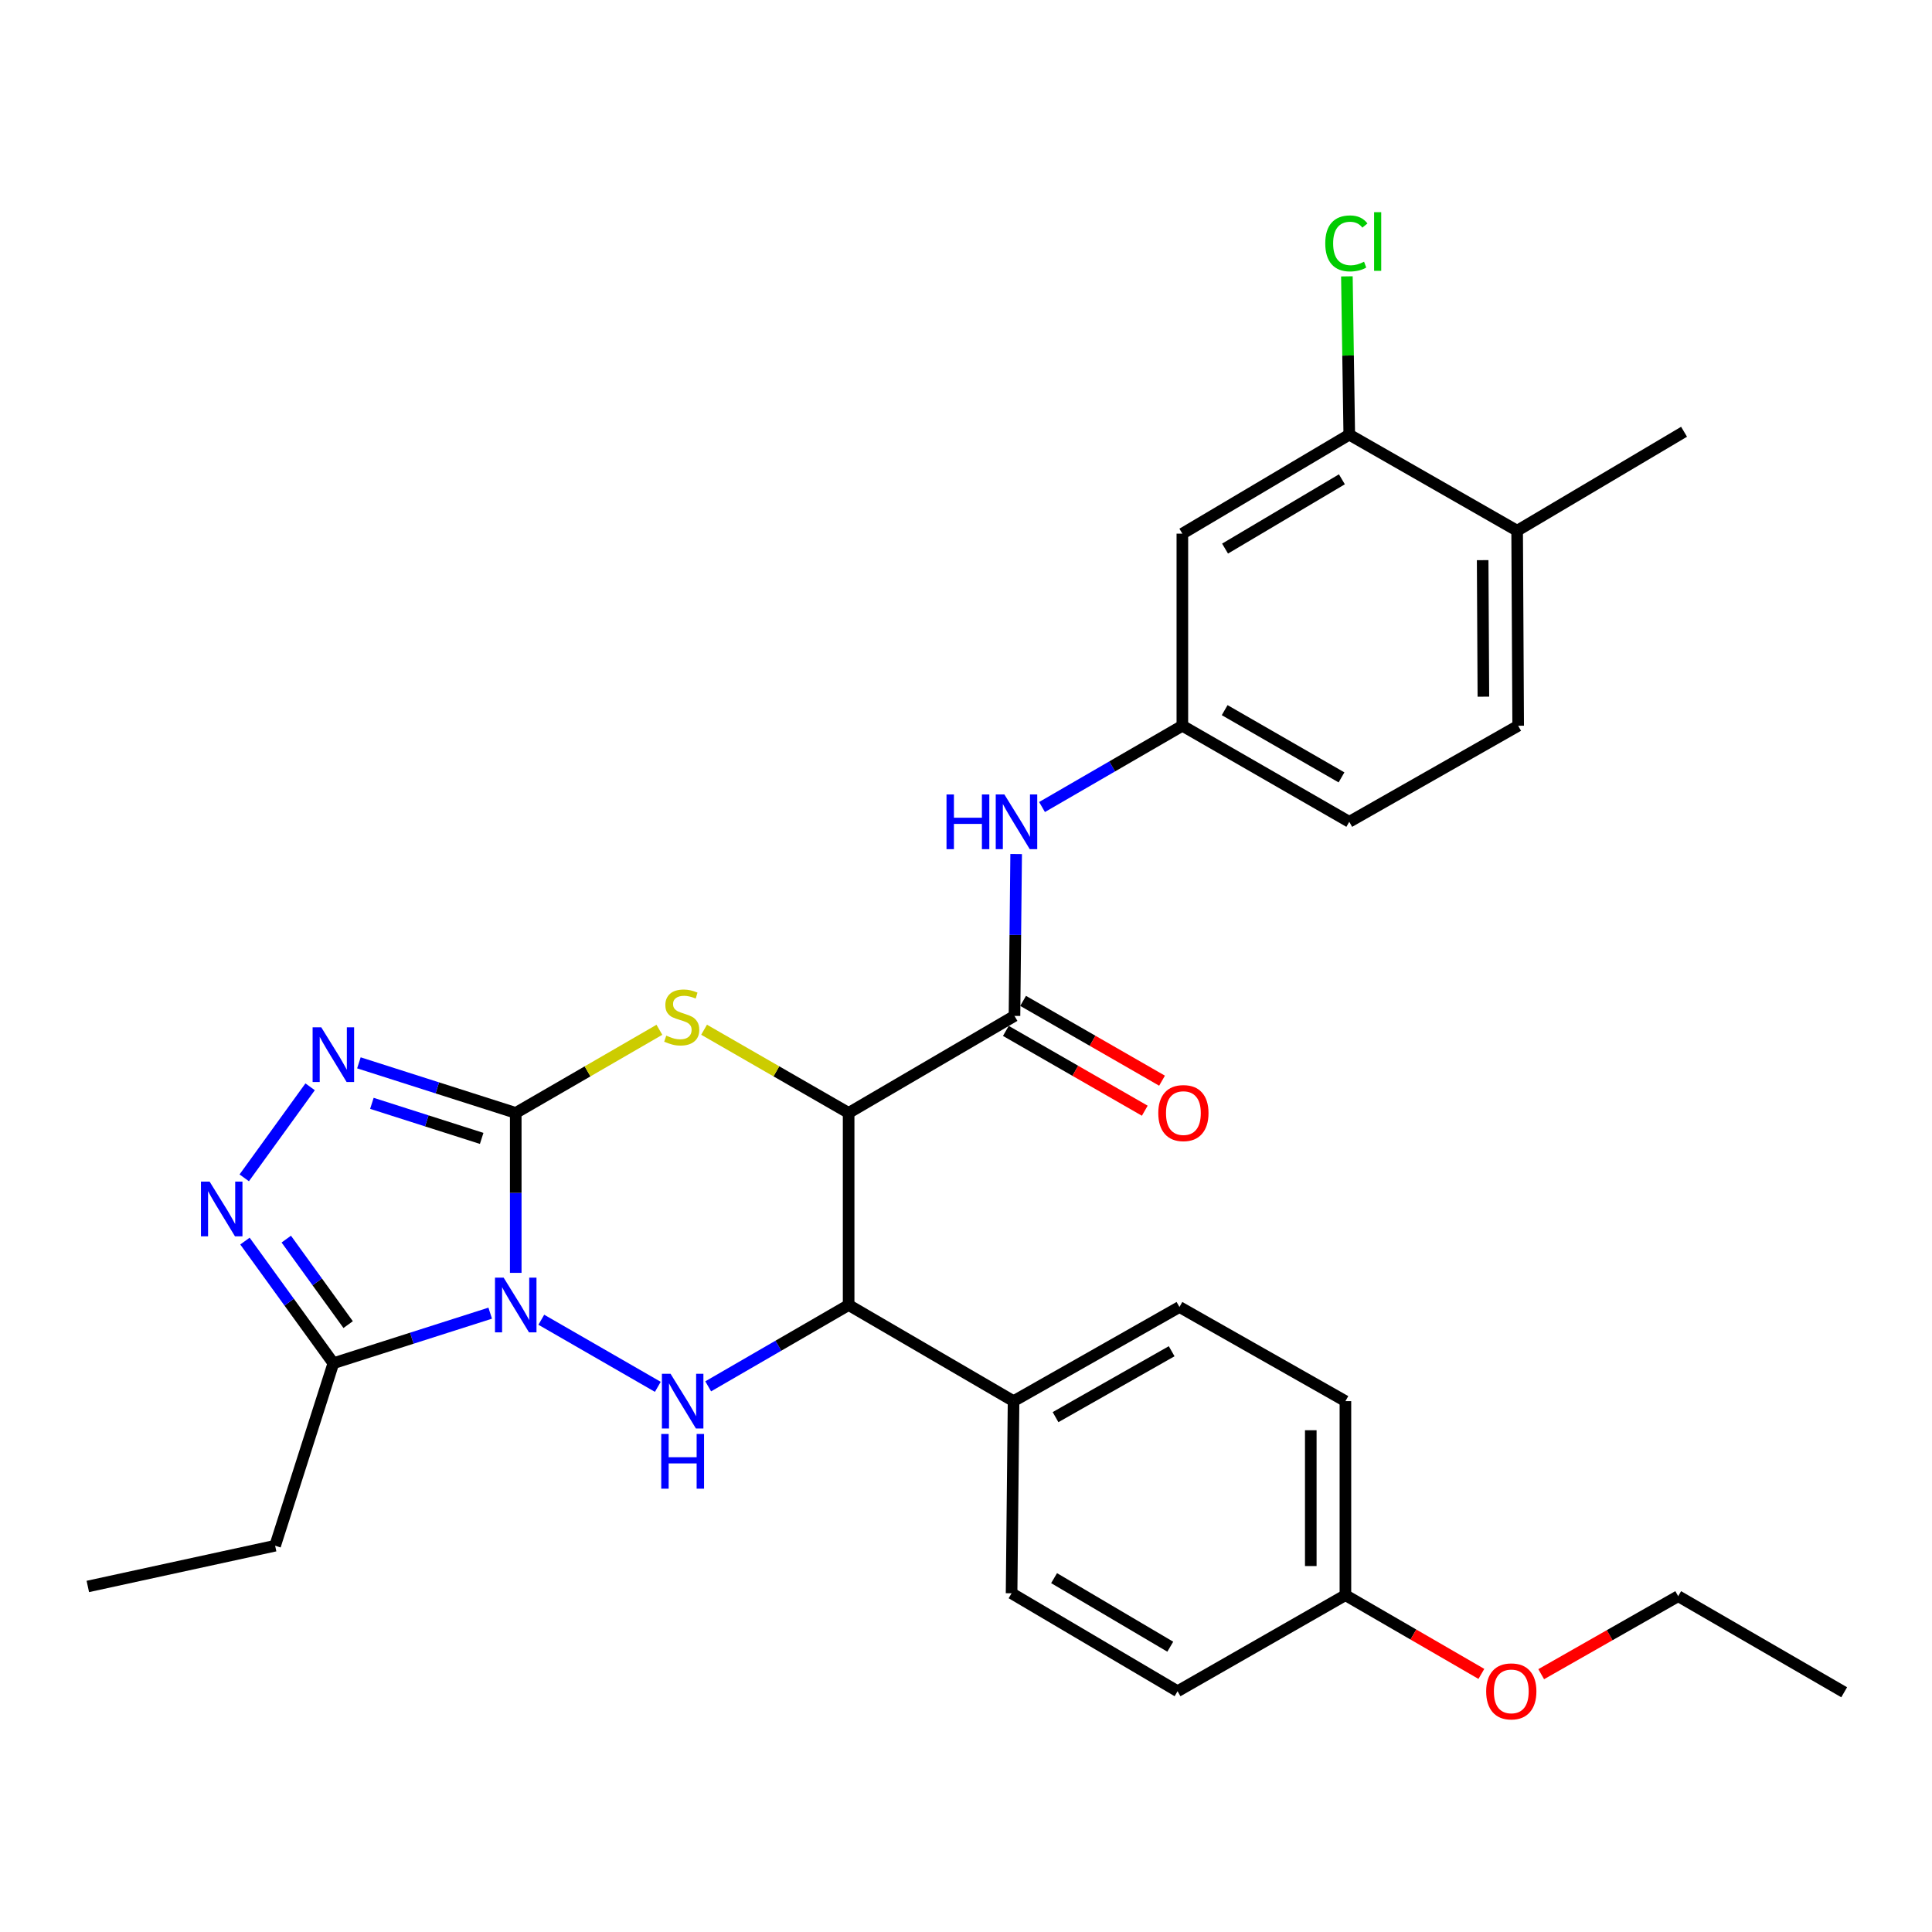 <?xml version='1.0' encoding='iso-8859-1'?>
<svg version='1.1' baseProfile='full'
              xmlns='http://www.w3.org/2000/svg'
                      xmlns:rdkit='http://www.rdkit.org/xml'
                      xmlns:xlink='http://www.w3.org/1999/xlink'
                  xml:space='preserve'
width='1000px' height='1000px' viewBox='0 0 1000 1000'>
<!-- END OF HEADER -->
<rect style='opacity:1.0;fill:#FFFFFF;stroke:none' width='1000' height='1000' x='0' y='0'> </rect>
<path class='bond-0' d='M 266.946,658.828 L 266.946,617.437' style='fill:none;fill-rule:evenodd;stroke:#0000FF;stroke-width:6px;stroke-linecap:butt;stroke-linejoin:miter;stroke-opacity:1' />
<path class='bond-0' d='M 266.946,617.437 L 266.946,576.046' style='fill:none;fill-rule:evenodd;stroke:#000000;stroke-width:6px;stroke-linecap:butt;stroke-linejoin:miter;stroke-opacity:1' />
<path class='bond-3' d='M 280.179,683.095 L 340.487,717.827' style='fill:none;fill-rule:evenodd;stroke:#0000FF;stroke-width:6px;stroke-linecap:butt;stroke-linejoin:miter;stroke-opacity:1' />
<path class='bond-6' d='M 253.729,679.694 L 213.138,692.651' style='fill:none;fill-rule:evenodd;stroke:#0000FF;stroke-width:6px;stroke-linecap:butt;stroke-linejoin:miter;stroke-opacity:1' />
<path class='bond-6' d='M 213.138,692.651 L 172.548,705.609' style='fill:none;fill-rule:evenodd;stroke:#000000;stroke-width:6px;stroke-linecap:butt;stroke-linejoin:miter;stroke-opacity:1' />
<path class='bond-2' d='M 266.946,576.046 L 304.122,554.53' style='fill:none;fill-rule:evenodd;stroke:#000000;stroke-width:6px;stroke-linecap:butt;stroke-linejoin:miter;stroke-opacity:1' />
<path class='bond-2' d='M 304.122,554.53 L 341.298,533.014' style='fill:none;fill-rule:evenodd;stroke:#CCCC00;stroke-width:6px;stroke-linecap:butt;stroke-linejoin:miter;stroke-opacity:1' />
<path class='bond-4' d='M 266.946,576.046 L 226.356,563.084' style='fill:none;fill-rule:evenodd;stroke:#000000;stroke-width:6px;stroke-linecap:butt;stroke-linejoin:miter;stroke-opacity:1' />
<path class='bond-4' d='M 226.356,563.084 L 185.765,550.122' style='fill:none;fill-rule:evenodd;stroke:#0000FF;stroke-width:6px;stroke-linecap:butt;stroke-linejoin:miter;stroke-opacity:1' />
<path class='bond-4' d='M 249.316,589.234 L 220.903,580.16' style='fill:none;fill-rule:evenodd;stroke:#000000;stroke-width:6px;stroke-linecap:butt;stroke-linejoin:miter;stroke-opacity:1' />
<path class='bond-4' d='M 220.903,580.16 L 192.489,571.087' style='fill:none;fill-rule:evenodd;stroke:#0000FF;stroke-width:6px;stroke-linecap:butt;stroke-linejoin:miter;stroke-opacity:1' />
<path class='bond-1' d='M 439.252,576.046 L 439.252,675.474' style='fill:none;fill-rule:evenodd;stroke:#000000;stroke-width:6px;stroke-linecap:butt;stroke-linejoin:miter;stroke-opacity:1' />
<path class='bond-8' d='M 439.252,576.046 L 525.096,525.825' style='fill:none;fill-rule:evenodd;stroke:#000000;stroke-width:6px;stroke-linecap:butt;stroke-linejoin:miter;stroke-opacity:1' />
<path class='bond-31' d='M 439.252,576.046 L 401.842,554.515' style='fill:none;fill-rule:evenodd;stroke:#000000;stroke-width:6px;stroke-linecap:butt;stroke-linejoin:miter;stroke-opacity:1' />
<path class='bond-31' d='M 401.842,554.515 L 364.432,532.983' style='fill:none;fill-rule:evenodd;stroke:#CCCC00;stroke-width:6px;stroke-linecap:butt;stroke-linejoin:miter;stroke-opacity:1' />
<path class='bond-5' d='M 366.56,717.571 L 402.906,696.523' style='fill:none;fill-rule:evenodd;stroke:#0000FF;stroke-width:6px;stroke-linecap:butt;stroke-linejoin:miter;stroke-opacity:1' />
<path class='bond-5' d='M 402.906,696.523 L 439.252,675.474' style='fill:none;fill-rule:evenodd;stroke:#000000;stroke-width:6px;stroke-linecap:butt;stroke-linejoin:miter;stroke-opacity:1' />
<path class='bond-30' d='M 160.517,562.526 L 126.416,609.649' style='fill:none;fill-rule:evenodd;stroke:#0000FF;stroke-width:6px;stroke-linecap:butt;stroke-linejoin:miter;stroke-opacity:1' />
<path class='bond-11' d='M 439.252,675.474 L 524.618,725.228' style='fill:none;fill-rule:evenodd;stroke:#000000;stroke-width:6px;stroke-linecap:butt;stroke-linejoin:miter;stroke-opacity:1' />
<path class='bond-7' d='M 172.548,705.609 L 149.668,673.997' style='fill:none;fill-rule:evenodd;stroke:#000000;stroke-width:6px;stroke-linecap:butt;stroke-linejoin:miter;stroke-opacity:1' />
<path class='bond-7' d='M 149.668,673.997 L 126.789,642.384' style='fill:none;fill-rule:evenodd;stroke:#0000FF;stroke-width:6px;stroke-linecap:butt;stroke-linejoin:miter;stroke-opacity:1' />
<path class='bond-7' d='M 180.205,685.616 L 164.19,663.487' style='fill:none;fill-rule:evenodd;stroke:#000000;stroke-width:6px;stroke-linecap:butt;stroke-linejoin:miter;stroke-opacity:1' />
<path class='bond-7' d='M 164.19,663.487 L 148.174,641.358' style='fill:none;fill-rule:evenodd;stroke:#0000FF;stroke-width:6px;stroke-linecap:butt;stroke-linejoin:miter;stroke-opacity:1' />
<path class='bond-22' d='M 172.548,705.609 L 142.403,800.058' style='fill:none;fill-rule:evenodd;stroke:#000000;stroke-width:6px;stroke-linecap:butt;stroke-linejoin:miter;stroke-opacity:1' />
<path class='bond-9' d='M 525.096,525.825 L 525.528,483.934' style='fill:none;fill-rule:evenodd;stroke:#000000;stroke-width:6px;stroke-linecap:butt;stroke-linejoin:miter;stroke-opacity:1' />
<path class='bond-9' d='M 525.528,483.934 L 525.96,442.043' style='fill:none;fill-rule:evenodd;stroke:#0000FF;stroke-width:6px;stroke-linecap:butt;stroke-linejoin:miter;stroke-opacity:1' />
<path class='bond-14' d='M 520.632,533.596 L 556.585,554.25' style='fill:none;fill-rule:evenodd;stroke:#000000;stroke-width:6px;stroke-linecap:butt;stroke-linejoin:miter;stroke-opacity:1' />
<path class='bond-14' d='M 556.585,554.25 L 592.538,574.903' style='fill:none;fill-rule:evenodd;stroke:#FF0000;stroke-width:6px;stroke-linecap:butt;stroke-linejoin:miter;stroke-opacity:1' />
<path class='bond-14' d='M 529.56,518.053 L 565.514,538.706' style='fill:none;fill-rule:evenodd;stroke:#000000;stroke-width:6px;stroke-linecap:butt;stroke-linejoin:miter;stroke-opacity:1' />
<path class='bond-14' d='M 565.514,538.706 L 601.467,559.359' style='fill:none;fill-rule:evenodd;stroke:#FF0000;stroke-width:6px;stroke-linecap:butt;stroke-linejoin:miter;stroke-opacity:1' />
<path class='bond-13' d='M 539.352,417.714 L 575.669,396.681' style='fill:none;fill-rule:evenodd;stroke:#0000FF;stroke-width:6px;stroke-linecap:butt;stroke-linejoin:miter;stroke-opacity:1' />
<path class='bond-13' d='M 575.669,396.681 L 611.986,375.647' style='fill:none;fill-rule:evenodd;stroke:#000000;stroke-width:6px;stroke-linecap:butt;stroke-linejoin:miter;stroke-opacity:1' />
<path class='bond-10' d='M 698.378,224.982 L 611.986,276.219' style='fill:none;fill-rule:evenodd;stroke:#000000;stroke-width:6px;stroke-linecap:butt;stroke-linejoin:miter;stroke-opacity:1' />
<path class='bond-10' d='M 694.563,248.086 L 634.089,283.952' style='fill:none;fill-rule:evenodd;stroke:#000000;stroke-width:6px;stroke-linecap:butt;stroke-linejoin:miter;stroke-opacity:1' />
<path class='bond-19' d='M 698.378,224.982 L 697.761,184.014' style='fill:none;fill-rule:evenodd;stroke:#000000;stroke-width:6px;stroke-linecap:butt;stroke-linejoin:miter;stroke-opacity:1' />
<path class='bond-19' d='M 697.761,184.014 L 697.145,143.046' style='fill:none;fill-rule:evenodd;stroke:#00CC00;stroke-width:6px;stroke-linecap:butt;stroke-linejoin:miter;stroke-opacity:1' />
<path class='bond-33' d='M 698.378,224.982 L 785.267,274.696' style='fill:none;fill-rule:evenodd;stroke:#000000;stroke-width:6px;stroke-linecap:butt;stroke-linejoin:miter;stroke-opacity:1' />
<path class='bond-16' d='M 524.618,725.228 L 610.482,676.5' style='fill:none;fill-rule:evenodd;stroke:#000000;stroke-width:6px;stroke-linecap:butt;stroke-linejoin:miter;stroke-opacity:1' />
<path class='bond-16' d='M 546.345,733.509 L 606.45,699.399' style='fill:none;fill-rule:evenodd;stroke:#000000;stroke-width:6px;stroke-linecap:butt;stroke-linejoin:miter;stroke-opacity:1' />
<path class='bond-17' d='M 524.618,725.228 L 523.592,824.676' style='fill:none;fill-rule:evenodd;stroke:#000000;stroke-width:6px;stroke-linecap:butt;stroke-linejoin:miter;stroke-opacity:1' />
<path class='bond-12' d='M 611.986,276.219 L 611.986,375.647' style='fill:none;fill-rule:evenodd;stroke:#000000;stroke-width:6px;stroke-linecap:butt;stroke-linejoin:miter;stroke-opacity:1' />
<path class='bond-20' d='M 611.986,375.647 L 698.378,425.371' style='fill:none;fill-rule:evenodd;stroke:#000000;stroke-width:6px;stroke-linecap:butt;stroke-linejoin:miter;stroke-opacity:1' />
<path class='bond-20' d='M 633.886,367.57 L 694.361,402.376' style='fill:none;fill-rule:evenodd;stroke:#000000;stroke-width:6px;stroke-linecap:butt;stroke-linejoin:miter;stroke-opacity:1' />
<path class='bond-15' d='M 785.267,274.696 L 785.805,375.647' style='fill:none;fill-rule:evenodd;stroke:#000000;stroke-width:6px;stroke-linecap:butt;stroke-linejoin:miter;stroke-opacity:1' />
<path class='bond-15' d='M 767.423,289.934 L 767.799,360.6' style='fill:none;fill-rule:evenodd;stroke:#000000;stroke-width:6px;stroke-linecap:butt;stroke-linejoin:miter;stroke-opacity:1' />
<path class='bond-26' d='M 785.267,274.696 L 871.669,223.478' style='fill:none;fill-rule:evenodd;stroke:#000000;stroke-width:6px;stroke-linecap:butt;stroke-linejoin:miter;stroke-opacity:1' />
<path class='bond-23' d='M 610.482,676.5 L 696.386,725.228' style='fill:none;fill-rule:evenodd;stroke:#000000;stroke-width:6px;stroke-linecap:butt;stroke-linejoin:miter;stroke-opacity:1' />
<path class='bond-24' d='M 523.592,824.676 L 609.506,875.375' style='fill:none;fill-rule:evenodd;stroke:#000000;stroke-width:6px;stroke-linecap:butt;stroke-linejoin:miter;stroke-opacity:1' />
<path class='bond-24' d='M 545.59,816.843 L 605.729,852.332' style='fill:none;fill-rule:evenodd;stroke:#000000;stroke-width:6px;stroke-linecap:butt;stroke-linejoin:miter;stroke-opacity:1' />
<path class='bond-18' d='M 785.805,375.647 L 698.378,425.371' style='fill:none;fill-rule:evenodd;stroke:#000000;stroke-width:6px;stroke-linecap:butt;stroke-linejoin:miter;stroke-opacity:1' />
<path class='bond-21' d='M 696.386,825.652 L 609.506,875.375' style='fill:none;fill-rule:evenodd;stroke:#000000;stroke-width:6px;stroke-linecap:butt;stroke-linejoin:miter;stroke-opacity:1' />
<path class='bond-25' d='M 696.386,825.652 L 731.573,846.031' style='fill:none;fill-rule:evenodd;stroke:#000000;stroke-width:6px;stroke-linecap:butt;stroke-linejoin:miter;stroke-opacity:1' />
<path class='bond-25' d='M 731.573,846.031 L 766.759,866.41' style='fill:none;fill-rule:evenodd;stroke:#FF0000;stroke-width:6px;stroke-linecap:butt;stroke-linejoin:miter;stroke-opacity:1' />
<path class='bond-32' d='M 696.386,825.652 L 696.386,725.228' style='fill:none;fill-rule:evenodd;stroke:#000000;stroke-width:6px;stroke-linecap:butt;stroke-linejoin:miter;stroke-opacity:1' />
<path class='bond-32' d='M 678.46,810.588 L 678.46,740.291' style='fill:none;fill-rule:evenodd;stroke:#000000;stroke-width:6px;stroke-linecap:butt;stroke-linejoin:miter;stroke-opacity:1' />
<path class='bond-28' d='M 142.403,800.058 L 45.455,821.15' style='fill:none;fill-rule:evenodd;stroke:#000000;stroke-width:6px;stroke-linecap:butt;stroke-linejoin:miter;stroke-opacity:1' />
<path class='bond-27' d='M 797.725,866.557 L 833.178,846.368' style='fill:none;fill-rule:evenodd;stroke:#FF0000;stroke-width:6px;stroke-linecap:butt;stroke-linejoin:miter;stroke-opacity:1' />
<path class='bond-27' d='M 833.178,846.368 L 868.632,826.179' style='fill:none;fill-rule:evenodd;stroke:#000000;stroke-width:6px;stroke-linecap:butt;stroke-linejoin:miter;stroke-opacity:1' />
<path class='bond-29' d='M 868.632,826.179 L 954.545,875.913' style='fill:none;fill-rule:evenodd;stroke:#000000;stroke-width:6px;stroke-linecap:butt;stroke-linejoin:miter;stroke-opacity:1' />
<path  class='atom-0' d='M 260.686 661.314
L 269.966 676.314
Q 270.886 677.794, 272.366 680.474
Q 273.846 683.154, 273.926 683.314
L 273.926 661.314
L 277.686 661.314
L 277.686 689.634
L 273.806 689.634
L 263.846 673.234
Q 262.686 671.314, 261.446 669.114
Q 260.246 666.914, 259.886 666.234
L 259.886 689.634
L 256.206 689.634
L 256.206 661.314
L 260.686 661.314
' fill='#0000FF'/>
<path  class='atom-3' d='M 344.86 536.043
Q 345.18 536.163, 346.5 536.723
Q 347.82 537.283, 349.26 537.643
Q 350.74 537.963, 352.18 537.963
Q 354.86 537.963, 356.42 536.683
Q 357.98 535.363, 357.98 533.083
Q 357.98 531.523, 357.18 530.563
Q 356.42 529.603, 355.22 529.083
Q 354.02 528.563, 352.02 527.963
Q 349.5 527.203, 347.98 526.483
Q 346.5 525.763, 345.42 524.243
Q 344.38 522.723, 344.38 520.163
Q 344.38 516.603, 346.78 514.403
Q 349.22 512.203, 354.02 512.203
Q 357.3 512.203, 361.02 513.763
L 360.1 516.843
Q 356.7 515.443, 354.14 515.443
Q 351.38 515.443, 349.86 516.603
Q 348.34 517.723, 348.38 519.683
Q 348.38 521.203, 349.14 522.123
Q 349.94 523.043, 351.06 523.563
Q 352.22 524.083, 354.14 524.683
Q 356.7 525.483, 358.22 526.283
Q 359.74 527.083, 360.82 528.723
Q 361.94 530.323, 361.94 533.083
Q 361.94 537.003, 359.3 539.123
Q 356.7 541.203, 352.34 541.203
Q 349.82 541.203, 347.9 540.643
Q 346.02 540.123, 343.78 539.203
L 344.86 536.043
' fill='#CCCC00'/>
<path  class='atom-4' d='M 347.078 711.068
L 356.358 726.068
Q 357.278 727.548, 358.758 730.228
Q 360.238 732.908, 360.318 733.068
L 360.318 711.068
L 364.078 711.068
L 364.078 739.388
L 360.198 739.388
L 350.238 722.988
Q 349.078 721.068, 347.838 718.868
Q 346.638 716.668, 346.278 715.988
L 346.278 739.388
L 342.598 739.388
L 342.598 711.068
L 347.078 711.068
' fill='#0000FF'/>
<path  class='atom-4' d='M 342.258 742.22
L 346.098 742.22
L 346.098 754.26
L 360.578 754.26
L 360.578 742.22
L 364.418 742.22
L 364.418 770.54
L 360.578 770.54
L 360.578 757.46
L 346.098 757.46
L 346.098 770.54
L 342.258 770.54
L 342.258 742.22
' fill='#0000FF'/>
<path  class='atom-5' d='M 166.288 531.741
L 175.568 546.741
Q 176.488 548.221, 177.968 550.901
Q 179.448 553.581, 179.528 553.741
L 179.528 531.741
L 183.288 531.741
L 183.288 560.061
L 179.408 560.061
L 169.448 543.661
Q 168.288 541.741, 167.048 539.541
Q 165.848 537.341, 165.488 536.661
L 165.488 560.061
L 161.808 560.061
L 161.808 531.741
L 166.288 531.741
' fill='#0000FF'/>
<path  class='atom-8' d='M 108.497 611.6
L 117.777 626.6
Q 118.697 628.08, 120.177 630.76
Q 121.657 633.44, 121.737 633.6
L 121.737 611.6
L 125.497 611.6
L 125.497 639.92
L 121.617 639.92
L 111.657 623.52
Q 110.497 621.6, 109.257 619.4
Q 108.057 617.2, 107.697 616.52
L 107.697 639.92
L 104.017 639.92
L 104.017 611.6
L 108.497 611.6
' fill='#0000FF'/>
<path  class='atom-10' d='M 489.912 411.211
L 493.752 411.211
L 493.752 423.251
L 508.232 423.251
L 508.232 411.211
L 512.072 411.211
L 512.072 439.531
L 508.232 439.531
L 508.232 426.451
L 493.752 426.451
L 493.752 439.531
L 489.912 439.531
L 489.912 411.211
' fill='#0000FF'/>
<path  class='atom-10' d='M 519.872 411.211
L 529.152 426.211
Q 530.072 427.691, 531.552 430.371
Q 533.032 433.051, 533.112 433.211
L 533.112 411.211
L 536.872 411.211
L 536.872 439.531
L 532.992 439.531
L 523.032 423.131
Q 521.872 421.211, 520.632 419.011
Q 519.432 416.811, 519.072 416.131
L 519.072 439.531
L 515.392 439.531
L 515.392 411.211
L 519.872 411.211
' fill='#0000FF'/>
<path  class='atom-15' d='M 599.523 576.126
Q 599.523 569.326, 602.883 565.526
Q 606.243 561.726, 612.523 561.726
Q 618.803 561.726, 622.163 565.526
Q 625.523 569.326, 625.523 576.126
Q 625.523 583.006, 622.123 586.926
Q 618.723 590.806, 612.523 590.806
Q 606.283 590.806, 602.883 586.926
Q 599.523 583.046, 599.523 576.126
M 612.523 587.606
Q 616.843 587.606, 619.163 584.726
Q 621.523 581.806, 621.523 576.126
Q 621.523 570.566, 619.163 567.766
Q 616.843 564.926, 612.523 564.926
Q 608.203 564.926, 605.843 567.726
Q 603.523 570.526, 603.523 576.126
Q 603.523 581.846, 605.843 584.726
Q 608.203 587.606, 612.523 587.606
' fill='#FF0000'/>
<path  class='atom-20' d='M 685.954 125.986
Q 685.954 118.946, 689.234 115.266
Q 692.554 111.546, 698.834 111.546
Q 704.674 111.546, 707.794 115.666
L 705.154 117.826
Q 702.874 114.826, 698.834 114.826
Q 694.554 114.826, 692.274 117.706
Q 690.034 120.546, 690.034 125.986
Q 690.034 131.586, 692.354 134.466
Q 694.714 137.346, 699.274 137.346
Q 702.394 137.346, 706.034 135.466
L 707.154 138.466
Q 705.674 139.426, 703.434 139.986
Q 701.194 140.546, 698.714 140.546
Q 692.554 140.546, 689.234 136.786
Q 685.954 133.026, 685.954 125.986
' fill='#00CC00'/>
<path  class='atom-20' d='M 711.234 109.826
L 714.914 109.826
L 714.914 140.186
L 711.234 140.186
L 711.234 109.826
' fill='#00CC00'/>
<path  class='atom-26' d='M 769.24 875.455
Q 769.24 868.655, 772.6 864.855
Q 775.96 861.055, 782.24 861.055
Q 788.52 861.055, 791.88 864.855
Q 795.24 868.655, 795.24 875.455
Q 795.24 882.335, 791.84 886.255
Q 788.44 890.135, 782.24 890.135
Q 776 890.135, 772.6 886.255
Q 769.24 882.375, 769.24 875.455
M 782.24 886.935
Q 786.56 886.935, 788.88 884.055
Q 791.24 881.135, 791.24 875.455
Q 791.24 869.895, 788.88 867.095
Q 786.56 864.255, 782.24 864.255
Q 777.92 864.255, 775.56 867.055
Q 773.24 869.855, 773.24 875.455
Q 773.24 881.175, 775.56 884.055
Q 777.92 886.935, 782.24 886.935
' fill='#FF0000'/>
</svg>
